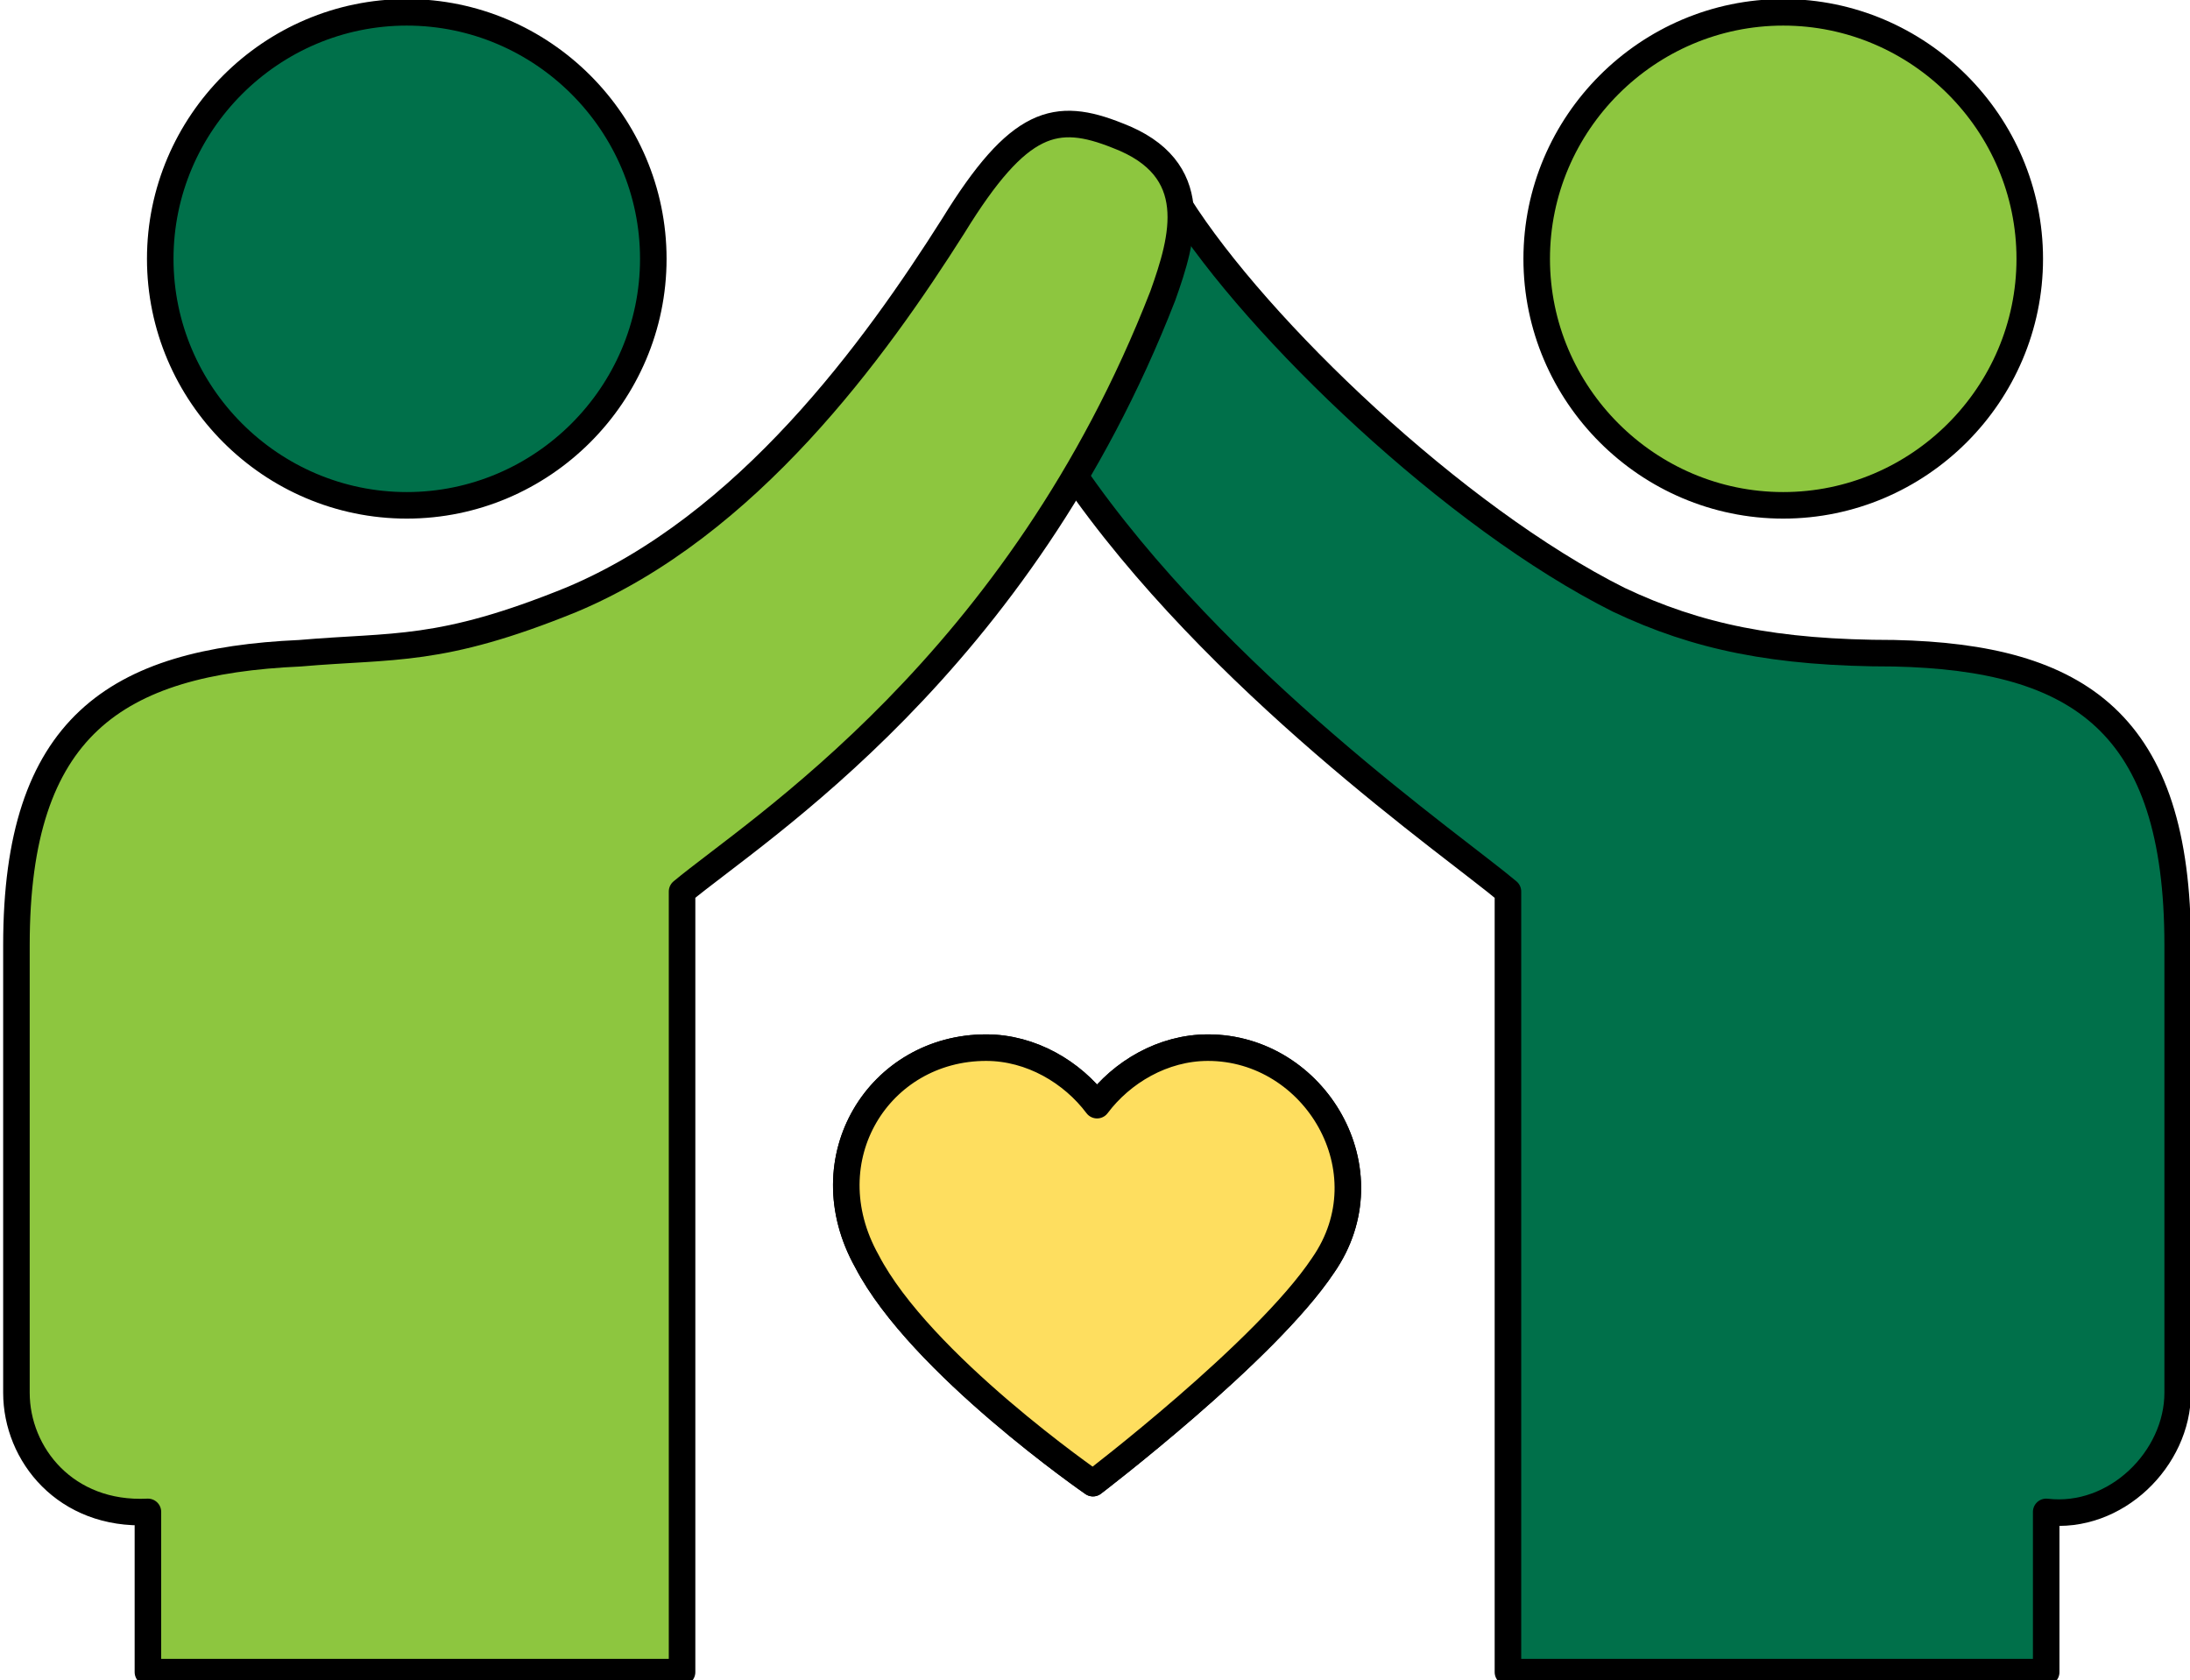 <?xml version="1.0" encoding="utf-8"?>
<!-- Generator: Adobe Illustrator 24.0.1, SVG Export Plug-In . SVG Version: 6.00 Build 0)  -->
<svg version="1.1" id="Layer_1" xmlns="http://www.w3.org/2000/svg" xmlns:xlink="http://www.w3.org/1999/xlink" x="0px" y="0px"
	 viewBox="0 0 53.3 40.9" style="enable-background:new 0 0 53.3 40.9;" xml:space="preserve">
<style type="text/css">
	.st0{clip-path:url(#SVGID_2_);}
	
		.st1{clip-path:url(#SVGID_2_);fill:none;stroke:#000000;stroke-width:0.6;stroke-linecap:round;stroke-linejoin:round;stroke-miterlimit:10;}
	.st2{fill:#00704A;}
	.st3{clip-path:url(#SVGID_4_);fill:#00704A;}
	.st4{clip-path:url(#SVGID_4_);fill:#FFD140;}
	.st5{clip-path:url(#SVGID_4_);fill:#FFD400;}
	.st6{clip-path:url(#SVGID_4_);fill:#8DC63F;}
	.st7{fill:#8DC63F;}
	.st8{clip-path:url(#SVGID_6_);fill:#FFD400;}
	.st9{clip-path:url(#SVGID_6_);fill:#00704A;}
	.st10{clip-path:url(#SVGID_6_);fill:#8DC63F;}
	.st11{clip-path:url(#SVGID_8_);fill:#8DC63F;}
	.st12{clip-path:url(#SVGID_10_);fill:#00704A;}
	.st13{clip-path:url(#SVGID_10_);fill:#8DC63F;}
	.st14{clip-path:url(#SVGID_10_);fill:#B9DAE5;}
	.st15{clip-path:url(#SVGID_10_);fill:#FFD400;}
	.st16{fill:#FFD400;}
	.st17{clip-path:url(#SVGID_12_);fill:#FFD400;}
	.st18{clip-path:url(#SVGID_14_);fill:#FFD400;}
	.st19{clip-path:url(#SVGID_16_);fill:#FFD400;}
	.st20{clip-path:url(#SVGID_18_);fill:#FFD400;}
	.st21{clip-path:url(#SVGID_20_);fill:#FFD400;}
	.st22{clip-path:url(#SVGID_22_);fill:#FFD400;}
	.st23{clip-path:url(#SVGID_24_);fill:#FFD400;}
	.st24{clip-path:url(#SVGID_26_);fill:#00724A;}
	.st25{clip-path:url(#SVGID_28_);}
	.st26{clip-path:url(#SVGID_32_);fill:url(#SVGID_33_);}
	.st27{clip-path:url(#SVGID_35_);fill:#0D4A36;}
	.st28{clip-path:url(#SVGID_35_);fill:#00724A;}
	.st29{clip-path:url(#SVGID_37_);}
	.st30{clip-path:url(#SVGID_41_);fill:url(#SVGID_42_);}
	.st31{clip-path:url(#SVGID_44_);fill:#0D4A36;}
	.st32{clip-path:url(#SVGID_46_);}
	.st33{clip-path:url(#SVGID_50_);fill:#006242;}
	.st34{clip-path:url(#SVGID_52_);}
	.st35{clip-path:url(#SVGID_56_);fill:#006242;}
	.st36{clip-path:url(#SVGID_58_);}
	.st37{clip-path:url(#SVGID_62_);}
	.st38{clip-path:url(#SVGID_66_);fill:#006242;}
	.st39{clip-path:url(#SVGID_68_);}
	.st40{clip-path:url(#SVGID_72_);fill:#B9DAE5;}
	.st41{clip-path:url(#SVGID_72_);fill:#00704A;}
	.st42{clip-path:url(#SVGID_72_);fill:#8DC63F;}
	.st43{clip-path:url(#SVGID_72_);fill:#FFD400;}
	.st44{fill:none;stroke:#00704A;stroke-width:0.25;stroke-miterlimit:10;}
	.st45{clip-path:url(#SVGID_74_);fill:#00704A;}
	.st46{clip-path:url(#SVGID_74_);fill:none;stroke:#00704A;stroke-width:0.25;stroke-miterlimit:10;}
	.st47{clip-path:url(#SVGID_74_);fill:#8DC63F;}
	.st48{clip-path:url(#SVGID_76_);fill:#8DC63F;}
	.st49{clip-path:url(#SVGID_78_);fill:url(#SVGID_79_);}
	.st50{clip-path:url(#SVGID_81_);fill:#00704A;}
	.st51{clip-path:url(#SVGID_83_);fill:#FFFFFF;}
	.st52{clip-path:url(#SVGID_85_);fill:#FFD140;}
	.st53{clip-path:url(#SVGID_85_);fill:#FFFFFF;}
	.st54{clip-path:url(#SVGID_87_);fill:#FFD140;}
	.st55{clip-path:url(#SVGID_87_);fill:#FFD400;}
	.st56{clip-path:url(#SVGID_89_);fill:#FFD400;}
	.st57{clip-path:url(#SVGID_89_);fill:#00704A;}
	.st58{clip-path:url(#SVGID_91_);fill:url(#SVGID_92_);}
	.st59{clip-path:url(#SVGID_94_);fill:url(#SVGID_95_);}
	.st60{clip-path:url(#SVGID_97_);fill:#00724A;}
	.st61{clip-path:url(#SVGID_97_);fill:none;stroke:#000000;stroke-width:0.646;stroke-linejoin:round;stroke-miterlimit:10;}
	.st62{clip-path:url(#SVGID_99_);fill:#00704A;}
	.st63{clip-path:url(#SVGID_99_);fill:none;stroke:#000000;stroke-width:0.646;stroke-linejoin:round;stroke-miterlimit:10;}
	.st64{clip-path:url(#SVGID_99_);fill:#8DC63F;}
	.st65{clip-path:url(#SVGID_101_);fill:#00704A;}
	.st66{clip-path:url(#SVGID_101_);fill:none;stroke:#000000;stroke-width:0.646;stroke-linejoin:round;stroke-miterlimit:10;}
	.st67{clip-path:url(#SVGID_101_);fill:#FEDE5F;}
	.st68{clip-path:url(#SVGID_101_);fill:#8DC63F;}
</style>
<g>
	<defs>
		<rect id="SVGID_100_" width="53.3" height="40.9"/>
	</defs>
	<clipPath id="SVGID_2_">
		<use xlink:href="#SVGID_100_"  style="overflow:visible;"/>
	</clipPath>
	<path style="clip-path:url(#SVGID_2_);fill:#00704A;" d="M28.7,5c1.9,3,6.7,7.6,10.7,9.6c1.9,0.9,3.8,1.3,6.7,1.3
		C50.6,16,53,17.6,53,23l0,10.9c0,1.6-1.5,3.1-3.2,2.9v3.9H36.7l0-19c-1.3-1.1-7.1-5.1-10.6-10.2 M26.6,36.1c0,0,4.2-3.2,5.6-5.3
		c1.6-2.3-0.2-5.3-2.8-5.3c-1.1,0-2.1,0.6-2.7,1.4c-0.6-0.8-1.6-1.4-2.7-1.4c-2.6,0-4.3,2.7-2.9,5.2C22.4,33.2,26.6,36.1,26.6,36.1"
		/>
	
		<path style="clip-path:url(#SVGID_2_);fill:none;stroke:#000000;stroke-width:0.646;stroke-linejoin:round;stroke-miterlimit:10;" d="
		M28.7,5c1.9,3,6.7,7.6,10.7,9.6c1.9,0.9,3.8,1.3,6.7,1.3C50.6,16,53,17.6,53,23l0,10.9c0,1.6-1.5,3.1-3.2,2.9v3.9H36.7l0-19
		c-1.3-1.1-7.1-5.1-10.6-10.2 M26.6,36.1c0,0,4.2-3.2,5.6-5.3c1.6-2.3-0.2-5.3-2.8-5.3c-1.1,0-2.1,0.6-2.7,1.4
		c-0.6-0.8-1.6-1.4-2.7-1.4c-2.6,0-4.3,2.7-2.9,5.2C22.4,33.2,26.6,36.1,26.6,36.1z"/>
	<path style="clip-path:url(#SVGID_2_);fill:#FEDE5F;" d="M26.6,36.1c0,0,4.2-3.2,5.6-5.3c1.6-2.3-0.2-5.3-2.8-5.3
		c-1.1,0-2.1,0.6-2.7,1.4c-0.6-0.8-1.6-1.4-2.7-1.4c-2.6,0-4.3,2.7-2.9,5.2C22.4,33.2,26.6,36.1,26.6,36.1"/>
	
		<path style="clip-path:url(#SVGID_2_);fill:none;stroke:#000000;stroke-width:0.646;stroke-linejoin:round;stroke-miterlimit:10;" d="
		M26.6,36.1c0,0,4.2-3.2,5.6-5.3c1.6-2.3-0.2-5.3-2.8-5.3c-1.1,0-2.1,0.6-2.7,1.4c-0.6-0.8-1.6-1.4-2.7-1.4c-2.6,0-4.3,2.7-2.9,5.2
		C22.4,33.2,26.6,36.1,26.6,36.1z"/>
	<path style="clip-path:url(#SVGID_2_);fill:#8DC63F;" d="M43.4,12.3c3.3,0,6-2.7,6-6c0-3.3-2.7-6-6-6c-3.3,0-6,2.7-6,6
		C37.4,9.6,40.1,12.3,43.4,12.3"/>
	
		<path style="clip-path:url(#SVGID_2_);fill:none;stroke:#000000;stroke-width:0.646;stroke-linejoin:round;stroke-miterlimit:10;" d="
		M43.4,12.3c3.3,0,6-2.7,6-6c0-3.3-2.7-6-6-6c-3.3,0-6,2.7-6,6C37.4,9.6,40.1,12.3,43.4,12.3z"/>
	<path style="clip-path:url(#SVGID_2_);fill:#8DC63F;" d="M13.9,14.6c4.3-1.8,7.4-6.1,9.3-9.1c1.6-2.6,2.5-2.8,4-2.2
		c2.1,0.8,1.6,2.5,1.1,3.9c-3.5,9-9.9,13-11.7,14.5l0,19H3.6v-3.9c-2,0.1-3.2-1.4-3.2-2.9l0-10.9c0-5.3,2.4-6.9,6.9-7.1
		C9.6,15.7,10.7,15.9,13.9,14.6"/>
	
		<path style="clip-path:url(#SVGID_2_);fill:none;stroke:#000000;stroke-width:0.646;stroke-linejoin:round;stroke-miterlimit:10;" d="
		M13.9,14.6c4.3-1.8,7.4-6.1,9.3-9.1c1.6-2.6,2.5-2.8,4-2.2c2.1,0.8,1.6,2.5,1.1,3.9c-3.5,9-9.9,13-11.7,14.5l0,19H3.6v-3.9
		c-2,0.1-3.2-1.4-3.2-2.9l0-10.9c0-5.3,2.4-6.9,6.9-7.1C9.6,15.7,10.7,15.9,13.9,14.6z"/>
	<path style="clip-path:url(#SVGID_2_);fill:#00704A;" d="M9.9,12.3c3.3,0,6-2.7,6-6c0-3.3-2.7-6-6-6c-3.3,0-6,2.7-6,6
		C3.9,9.6,6.6,12.3,9.9,12.3"/>
	
		<path style="clip-path:url(#SVGID_2_);fill:none;stroke:#000000;stroke-width:0.646;stroke-linejoin:round;stroke-miterlimit:10;" d="
		M9.9,12.3c3.3,0,6-2.7,6-6c0-3.3-2.7-6-6-6c-3.3,0-6,2.7-6,6C3.9,9.6,6.6,12.3,9.9,12.3z"/>
</g>
</svg>
